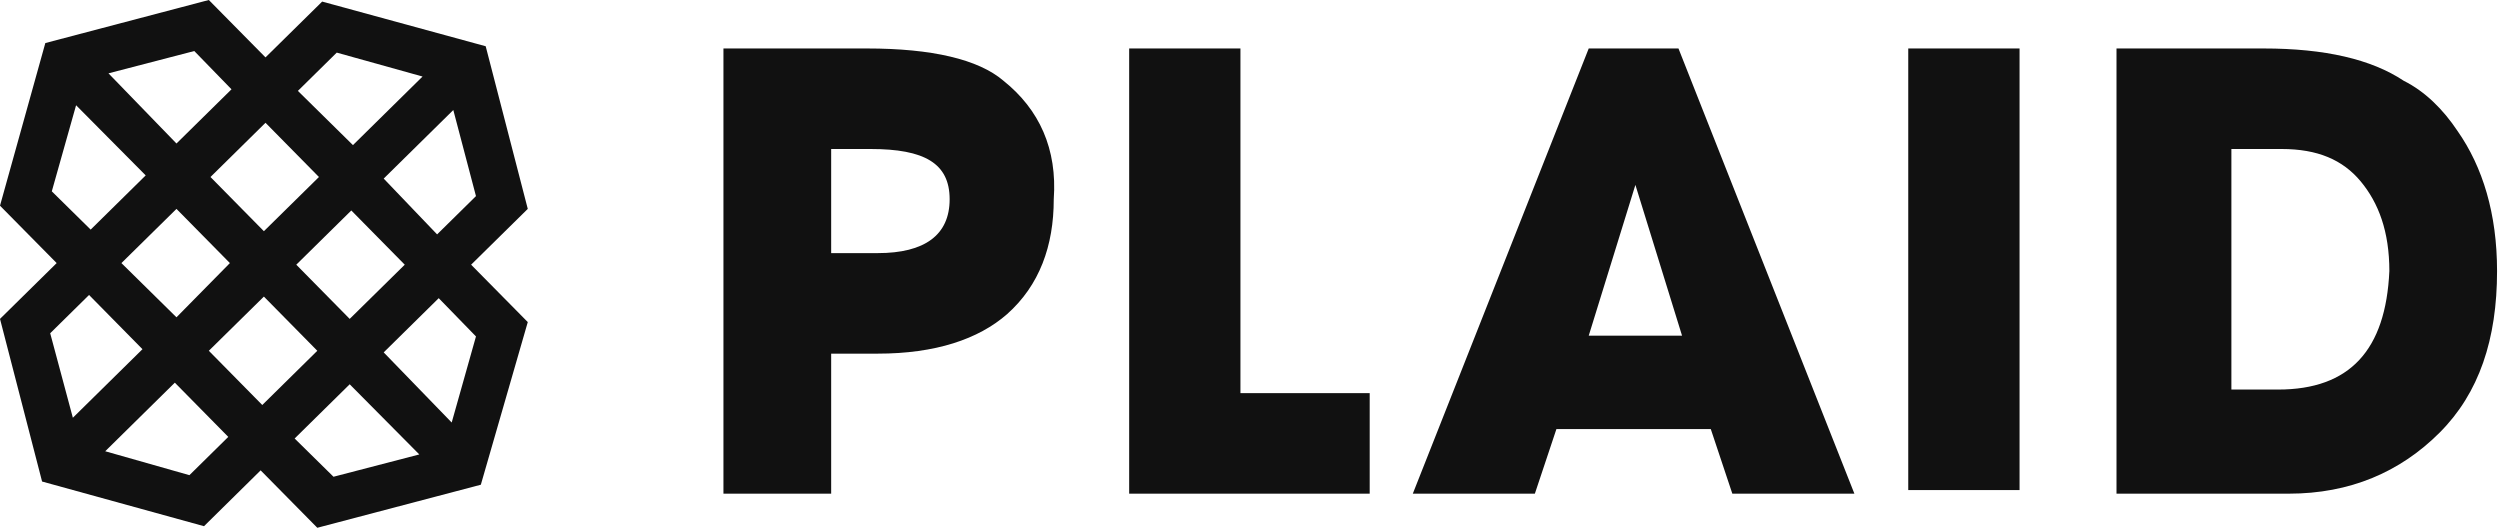 <svg width="90" height="19" viewBox="0 0 90 19" fill="none" xmlns="http://www.w3.org/2000/svg">
<path fill-rule="evenodd" clip-rule="evenodd" d="M36.126 2.908C35.221 2.133 33.541 1.745 31.214 1.745H26.044V17.772H29.922V12.731H31.602C33.67 12.731 35.221 12.214 36.255 11.309C37.418 10.275 37.935 8.854 37.935 7.173C38.065 5.364 37.418 3.942 36.126 2.908ZM31.602 9.112H29.922V5.364H31.343C33.282 5.364 34.187 5.881 34.187 7.173C34.187 8.466 33.282 9.112 31.602 9.112ZM44.656 1.745H40.65V17.772H49.309V14.153H44.656V1.745ZM57.194 1.745L50.861 17.772H55.255L56.031 15.446H61.588L62.364 17.772H66.758L60.425 1.745H57.194ZM57.194 12.085L58.874 6.656L60.554 12.085H57.194ZM68.697 17.643H72.704V1.745H68.697V17.643ZM88.473 4.718C87.956 3.942 87.309 3.296 86.534 2.908C85.371 2.133 83.69 1.745 81.493 1.745H76.194V17.772H82.398C84.595 17.772 86.405 16.997 87.826 15.575C89.248 14.153 89.894 12.214 89.894 9.758C89.894 7.69 89.377 6.01 88.473 4.718ZM82.01 14.024H80.33V5.364H82.139C83.432 5.364 84.337 5.752 84.983 6.527C85.629 7.303 86.017 8.337 86.017 9.758C85.888 12.602 84.595 14.024 82.01 14.024Z" fill="#111111"/>
<path fill-rule="evenodd" clip-rule="evenodd" d="M7.518 0L1.632 1.55L0 7.405L2.04 9.471L0 11.48L1.515 17.335L7.344 18.943L9.383 16.933L11.423 19L17.31 17.45L19 11.595L16.96 9.529L19 7.52L17.485 1.665L11.598 0.057L9.558 2.066L7.518 0ZM3.905 2.64L6.994 1.837L8.334 3.215L6.353 5.166L3.905 2.64ZM10.724 3.272L12.123 1.894L15.212 2.755L12.706 5.224L10.724 3.272ZM1.865 6.888L2.739 3.789L5.245 6.314L3.264 8.266L1.865 6.888ZM13.813 6.429L16.319 3.961L17.135 7.06L15.736 8.438L13.813 6.429ZM7.577 6.372L9.558 4.42L11.482 6.372L9.5 8.323L7.577 6.372ZM4.371 9.471L6.353 7.52L8.276 9.471L6.353 11.423L4.371 9.471ZM10.666 9.529L12.647 7.577L14.571 9.529L12.589 11.48L10.666 9.529ZM1.807 11.997L3.206 10.619L5.129 12.571L2.623 15.039L1.807 11.997ZM7.518 12.628L9.5 10.677L11.423 12.628L9.442 14.58L7.518 12.628ZM13.813 12.686L15.794 10.734L17.135 12.112L16.261 15.211L13.813 12.686ZM3.788 16.245L6.294 13.776L8.218 15.728L6.819 17.106L3.788 16.245ZM10.607 15.786L12.589 13.834L15.095 16.36L12.006 17.163L10.607 15.786Z" fill="#111111"/>
</svg>
